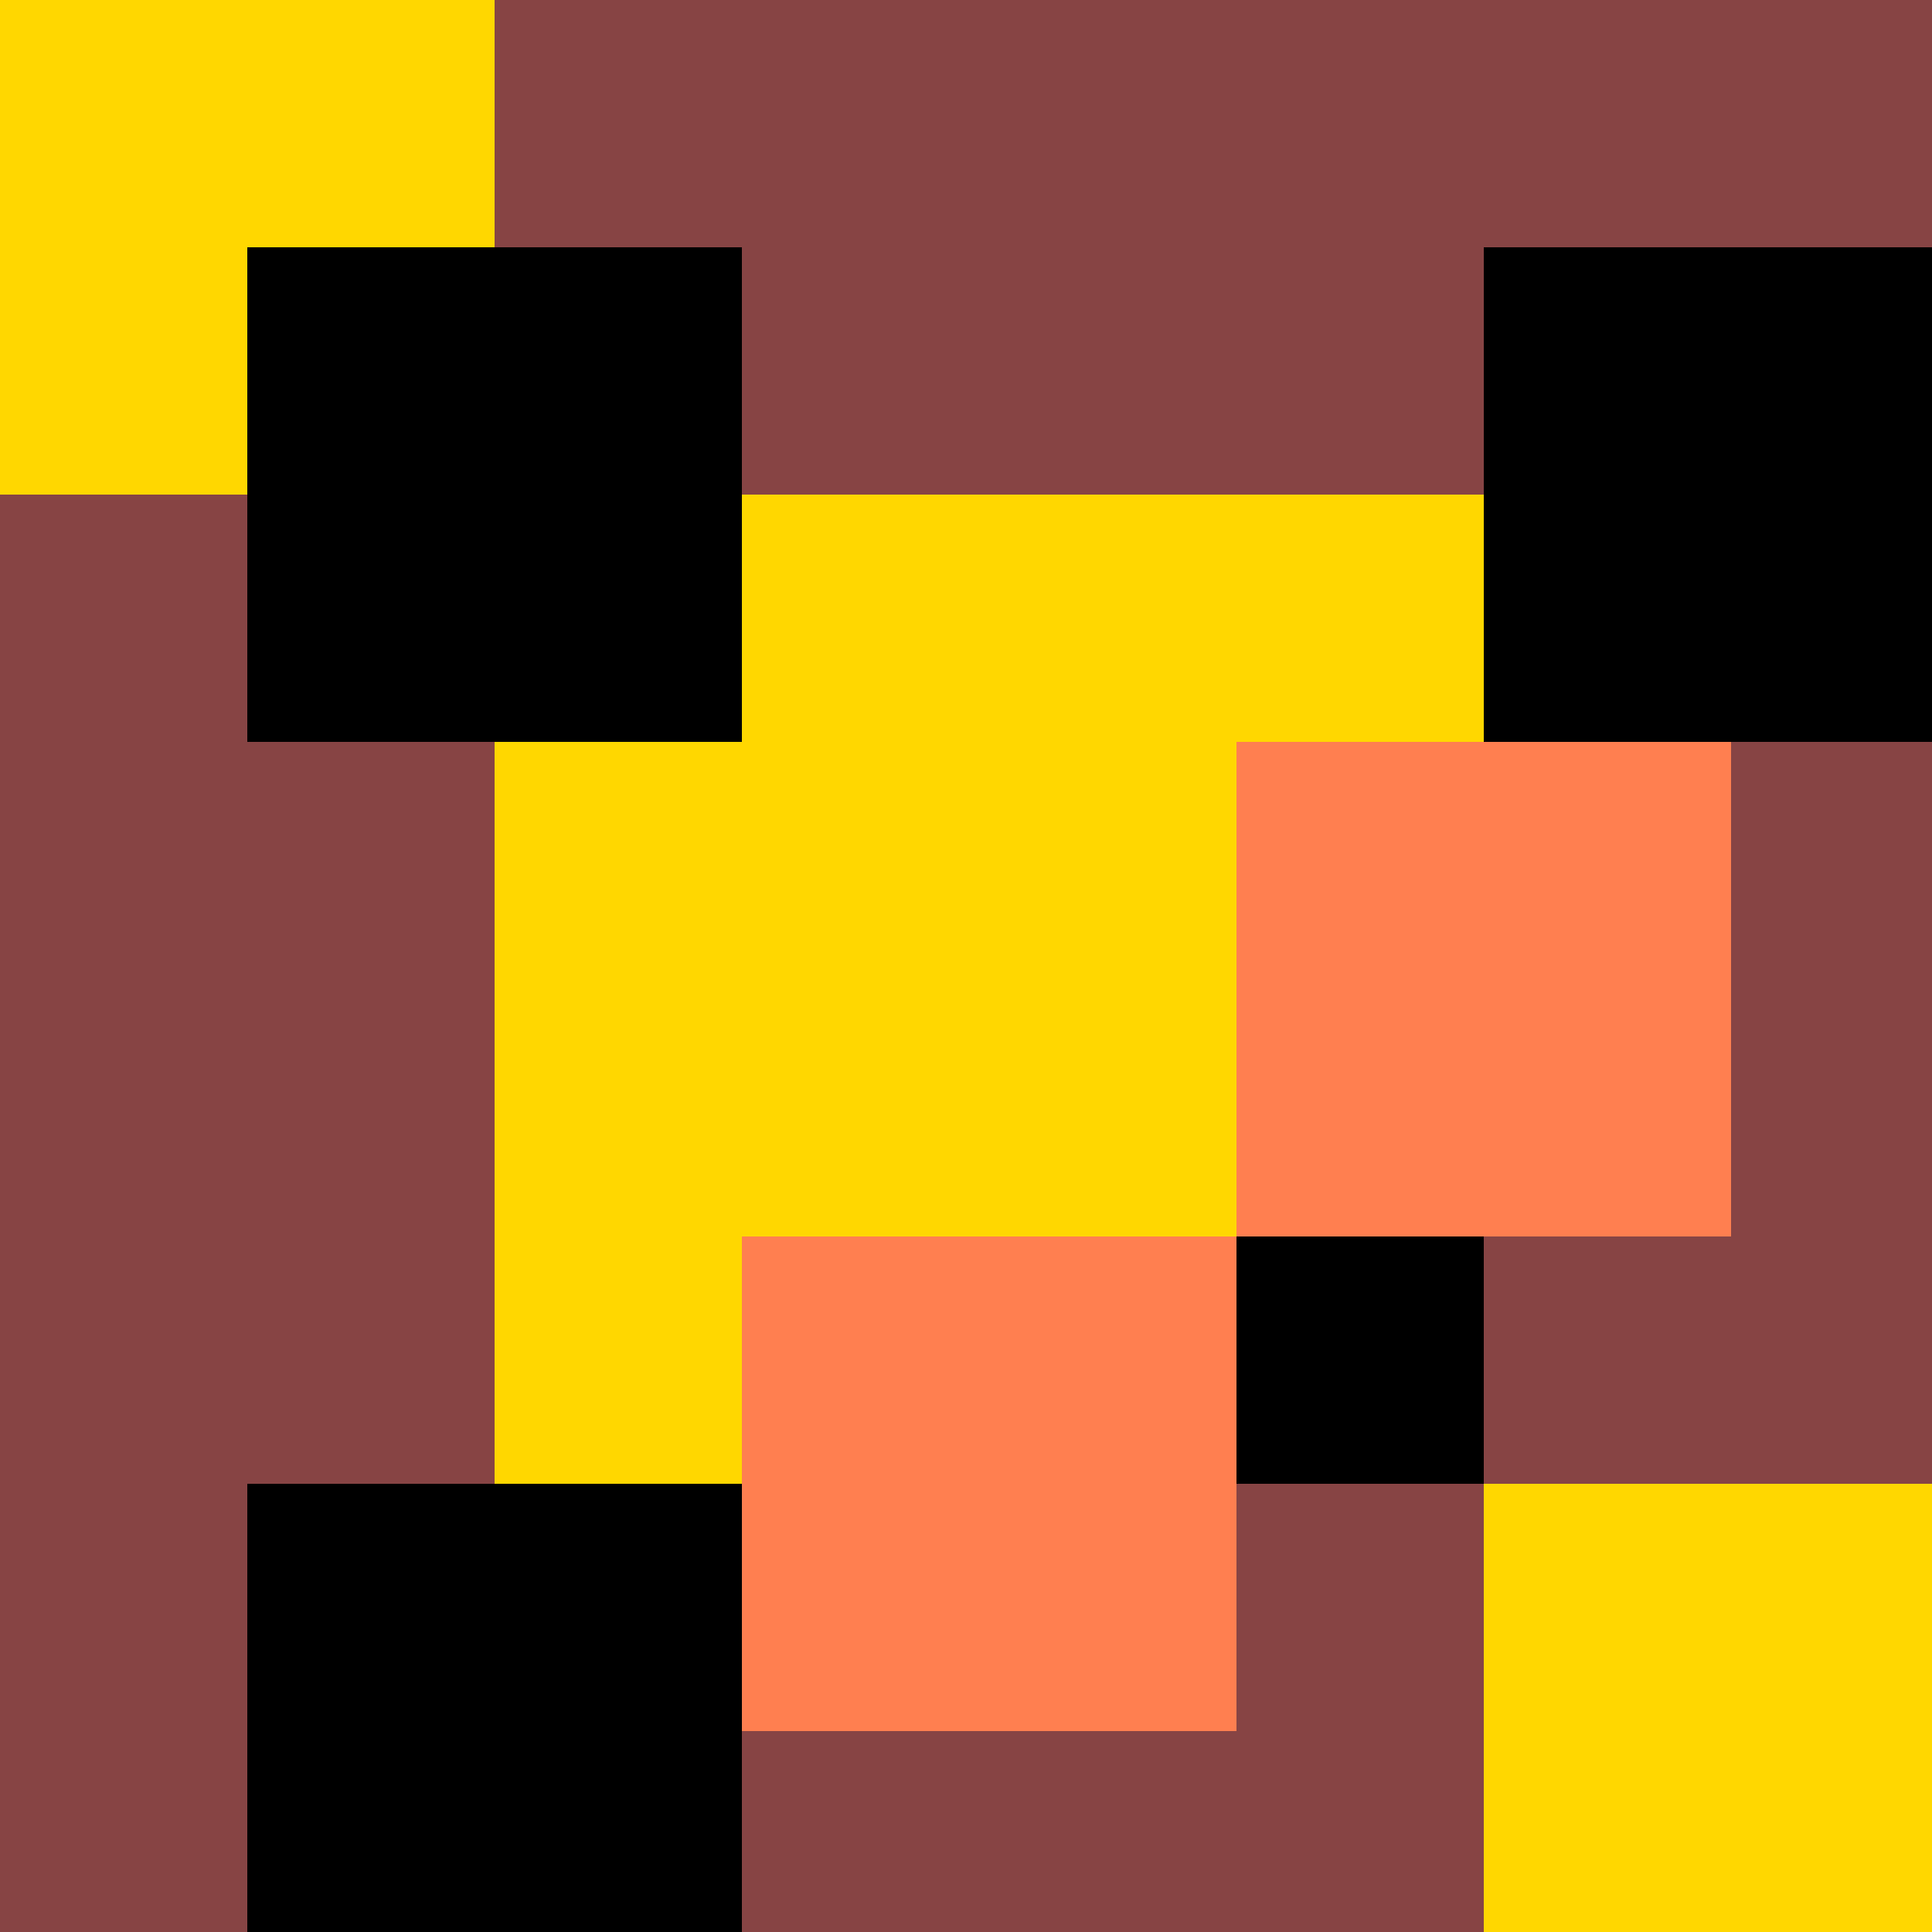 <!--

Generated by DrawGPT.
Free, open source, AI generated images in SVG, PNG, and HTML Canvas format.
https://drawgpt.ai

Created: 2023-09-26T02:59:11.271Z
Link: https://drawgpt.ai/prompt/17432/

-->
<svg xmlns="http://www.w3.org/2000/svg" xmlns:xlink="http://www.w3.org/1999/xlink" width="500" height="500"><defs/><g><rect fill="#874444" stroke="none" x="0" y="0" width="512" height="512"/><rect fill="#FFD700" stroke="none" x="0" y="0" width="128" height="128"/><rect fill="#FFD700" stroke="none" x="128" y="128" width="256" height="256"/><rect fill="#FFD700" stroke="none" x="384" y="384" width="128" height="128"/><rect fill="#000000" stroke="none" x="64" y="64" width="128" height="128"/><rect fill="#000000" stroke="none" x="256" y="256" width="128" height="128"/><rect fill="#000000" stroke="none" x="64" y="384" width="128" height="128"/><rect fill="#000000" stroke="none" x="384" y="64" width="128" height="128"/><rect fill="#FFD700" stroke="none" x="192" y="192" width="128" height="128"/><rect fill="#FF7F50" stroke="none" x="192" y="320" width="128" height="128"/><rect fill="#FF7F50" stroke="none" x="320" y="192" width="128" height="128"/></g></svg>
